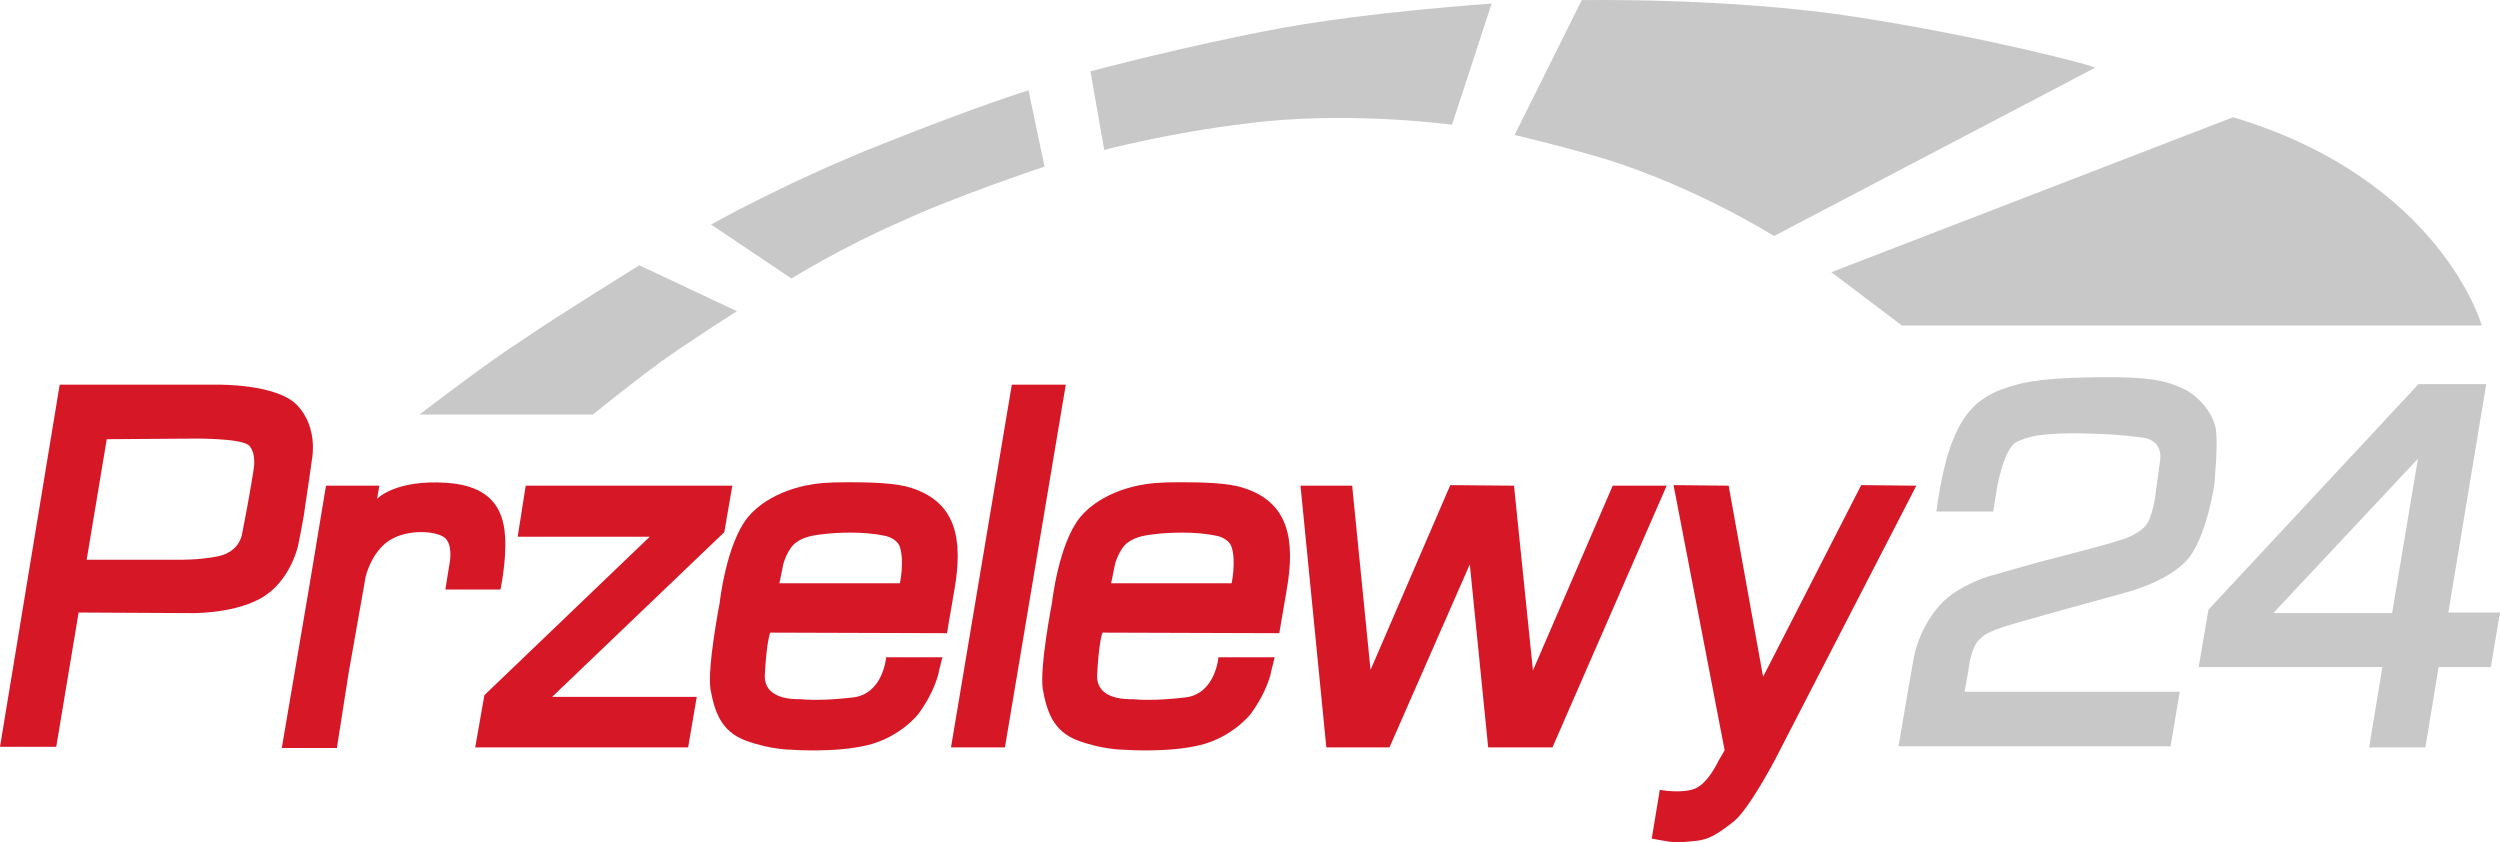 <svg xmlns="http://www.w3.org/2000/svg" id="Ebene_1" width="435.6" height="146.757"><style id="style2">.st1{fill-rule:evenodd;clip-rule:evenodd;fill:#c8c8c8}</style><path d="M10.4 67.026h27.4s10.4-.2 14 3.6c3.6 3.8 2.6 9.1 2.6 9.1s-.8 5.8-1.5 10.3c-.5 2.9-1 5.2-1 5.2s-1.4 6.3-6.6 9.1c-5.2 2.8-12.6 2.5-12.6 2.5l-19-.1-3.9 23.4H0zm8.2 9.5l-3.5 21H31s3.6.1 7-.6c2-.4 3.8-1.7 4.2-4 1.2-6 2-11.1 2-11.2 0-.1.5-2.5-.7-4s-10.6-1.3-10.6-1.3zm73 8.1h36l-1.4 8.1-30 28.7h25.2l-1.5 8.8H82.8l1.6-9.1 28.8-27.6h-23zm-34.8 0h9.3l-.4 2.3s3.1-3.4 12.1-2.8c7.5.5 9.9 4.3 10.2 9.3.3 4.1-.8 9.3-.8 9.3h-9.6l.8-5s.5-3-1-4.1c-1.5-1.1-6.3-1.5-9.5.5s-4.2 6.4-4.2 6.4l-3 17-2 12.8h-9.6l4.9-28.8zm119.5-17.6h9.4l-10.6 63.2h-9.4zm50.3 17.6h9l3.2 32.1 13.9-32.2 11.1.1 3.3 32.2 13.9-32.2h9.4l-19.9 45.6h-11.2l-3.2-31.9-14 31.9h-11zm-61.6 25.7l1.3-7.6c1.5-8.6.4-15.2-7.5-17.7-2.6-.9-7.2-1-11.1-1-3.7 0-5.5.2-6.9.5 0 0-6.7 1-10.5 5.6-3.8 4.7-4.9 14.9-4.9 14.9s-2.2 11.3-1.6 15.1c.7 3.8 1.8 7.3 6.1 8.9 4.3 1.6 7.9 1.6 7.9 1.6s7.6.6 13.4-.8c5.7-1.4 8.8-5.4 8.8-5.4s1.3-1.7 2.3-3.8c1-2.1 1.3-3.5 1.3-3.7l.6-2.4h-9.8s-.5 6.4-5.8 7c-5.3.6-8.1.4-9.1.3-1 0-6.8.2-6.2-4.7 0 0-.1.8 0-.1.3-5.4.9-6.8.9-6.8zm-29.2-8.7h21s.8-3.8 0-6.3c-.3-1-1.5-1.8-2.8-2-3.8-.8-8.4-.5-10.2-.3-1.8.2-3.6.4-5.1 1.5-1.5 1.1-2.2 3.7-2.2 3.7zm87.1 8.7l1.3-7.6c1.5-8.6.4-15.2-7.5-17.7-2.6-.9-7.2-1-11.1-1-3.7 0-5.5.2-6.9.5 0 0-6.7 1-10.5 5.6-3.8 4.7-4.9 14.9-4.9 14.9s-2.2 11.3-1.6 15.1c.7 3.8 1.8 7.3 6.1 8.9 4.3 1.6 7.9 1.6 7.9 1.6s7.6.6 13.4-.8c5.7-1.4 8.8-5.4 8.8-5.4s1.3-1.7 2.3-3.8c1-2.1 1.3-3.5 1.3-3.7l.6-2.4h-9.8s-.5 6.4-5.8 7c-5.3.6-8.1.4-9.1.3-1 0-6.8.2-6.2-4.7 0 0-.1.8 0-.1.3-5.4.9-6.8.9-6.8zm-29.3-8.7h21s.8-3.8 0-6.3c-.3-1-1.5-1.8-2.8-2-3.8-.8-8.4-.5-10.2-.3-1.8.2-3.6.4-5.1 1.5-1.5 1.1-2.2 3.7-2.2 3.7zm107.6-17l6 33.3 17.1-33.4 9.6.1-24.6 47.7s-4.5 8.6-7.2 10.8c-2.8 2.2-4.4 3.2-6.7 3.4-2.3.2-3.2.4-5.3 0l-2.3-.4 1.4-8.5s3.8.7 6.1-.2c2.3-.9 4.1-4.8 4.1-4.8l1.1-1.9-8.9-46.2z" id="path4" clip-rule="evenodd" fill="#d61726" fill-rule="evenodd"/><path class="st1" d="M337.4 89.126h9.9l.6-3.8s1.1-6.9 3.4-8.3c.8-.4 2-.8 3.4-1.1 2.6-.4 5.9-.5 8.6-.4 4.1.1 5.7.2 9.9.7 4.2.5 3.1 4.5 3.1 4.5l-.8 6s-.4 2.7-1.3 4.4c-.9 1.5-3.2 2.5-4.5 2.9-3.3 1.1-14.4 3.9-14.4 3.9l-8.8 2.5s-5.4 1.6-8.4 4.9c-3 3.3-4.2 7.1-4.6 9.1-.4 2-2.7 15.6-2.7 15.6h47.4l1.6-9.5h-37.5l.7-3.9s.4-4 2-5.3c.5-.4.8-1 3.8-2 1.8-.6 7.9-2.3 7.9-2.3l14.1-3.9s7.7-2 10.8-6.2c3-4.2 4.2-12.3 4.2-12.3s.8-7.8.2-10.3c-.6-2.5-2.9-5.4-5.8-6.7-2.8-1.3-5.8-2-14.3-1.9-8.5.1-12.7.5-17.1 2.1-4.3 1.6-6.8 4.5-8.4 8.6-2 4.4-3 12.7-3 12.7z" id="path6" clip-rule="evenodd" fill="#c8c8c8" fill-rule="evenodd"/><path d="M426.6 106.726l6.6-39.8h-11.8l-36.6 39.3-1.7 10h32l-2.3 14h9.8l2.3-14h9.1l1.6-9.5zm-9.8.1h-20.7l25.2-26.9z" id="path8" fill="#c8c8c8"/><path class="st1" d="M73.1 72.226h30.2s6.8-5.5 11.6-9 13.5-9 13.5-9l-17-8s-14.4 8.9-20.5 13.1c-6.1 3.9-17.8 12.9-17.8 12.9zm64.8-23.7l-14-9.4s12.7-7.2 29.5-13.9 25.8-9.5 25.8-9.5l2.8 13.3s-16.2 5.4-25.5 9.8c-9.5 4.1-18.6 9.7-18.6 9.7zm54.5-22.4l-2.4-13.7s17.3-4.6 33.1-7.5c15.8-2.9 36.8-4.3 36.8-4.3l-6.9 21.1s-18.5-2.5-35.8-.2c-13.5 1.6-24.8 4.6-24.8 4.6zm71.5-2.6l11.7-23.5s25.6-.5 47.6 2.9c22.1 3.4 42.2 8.6 41.8 8.9l-55.9 29.3s-13.1-8.3-29.3-13.4c-9.2-2.7-15.9-4.2-15.9-4.2zm55.2 23.9l12.3 9.3h101c.1 0-7.2-25.5-43.3-36.3z" id="path10" clip-rule="evenodd" fill="#c8c8c8" fill-rule="evenodd"/></svg>